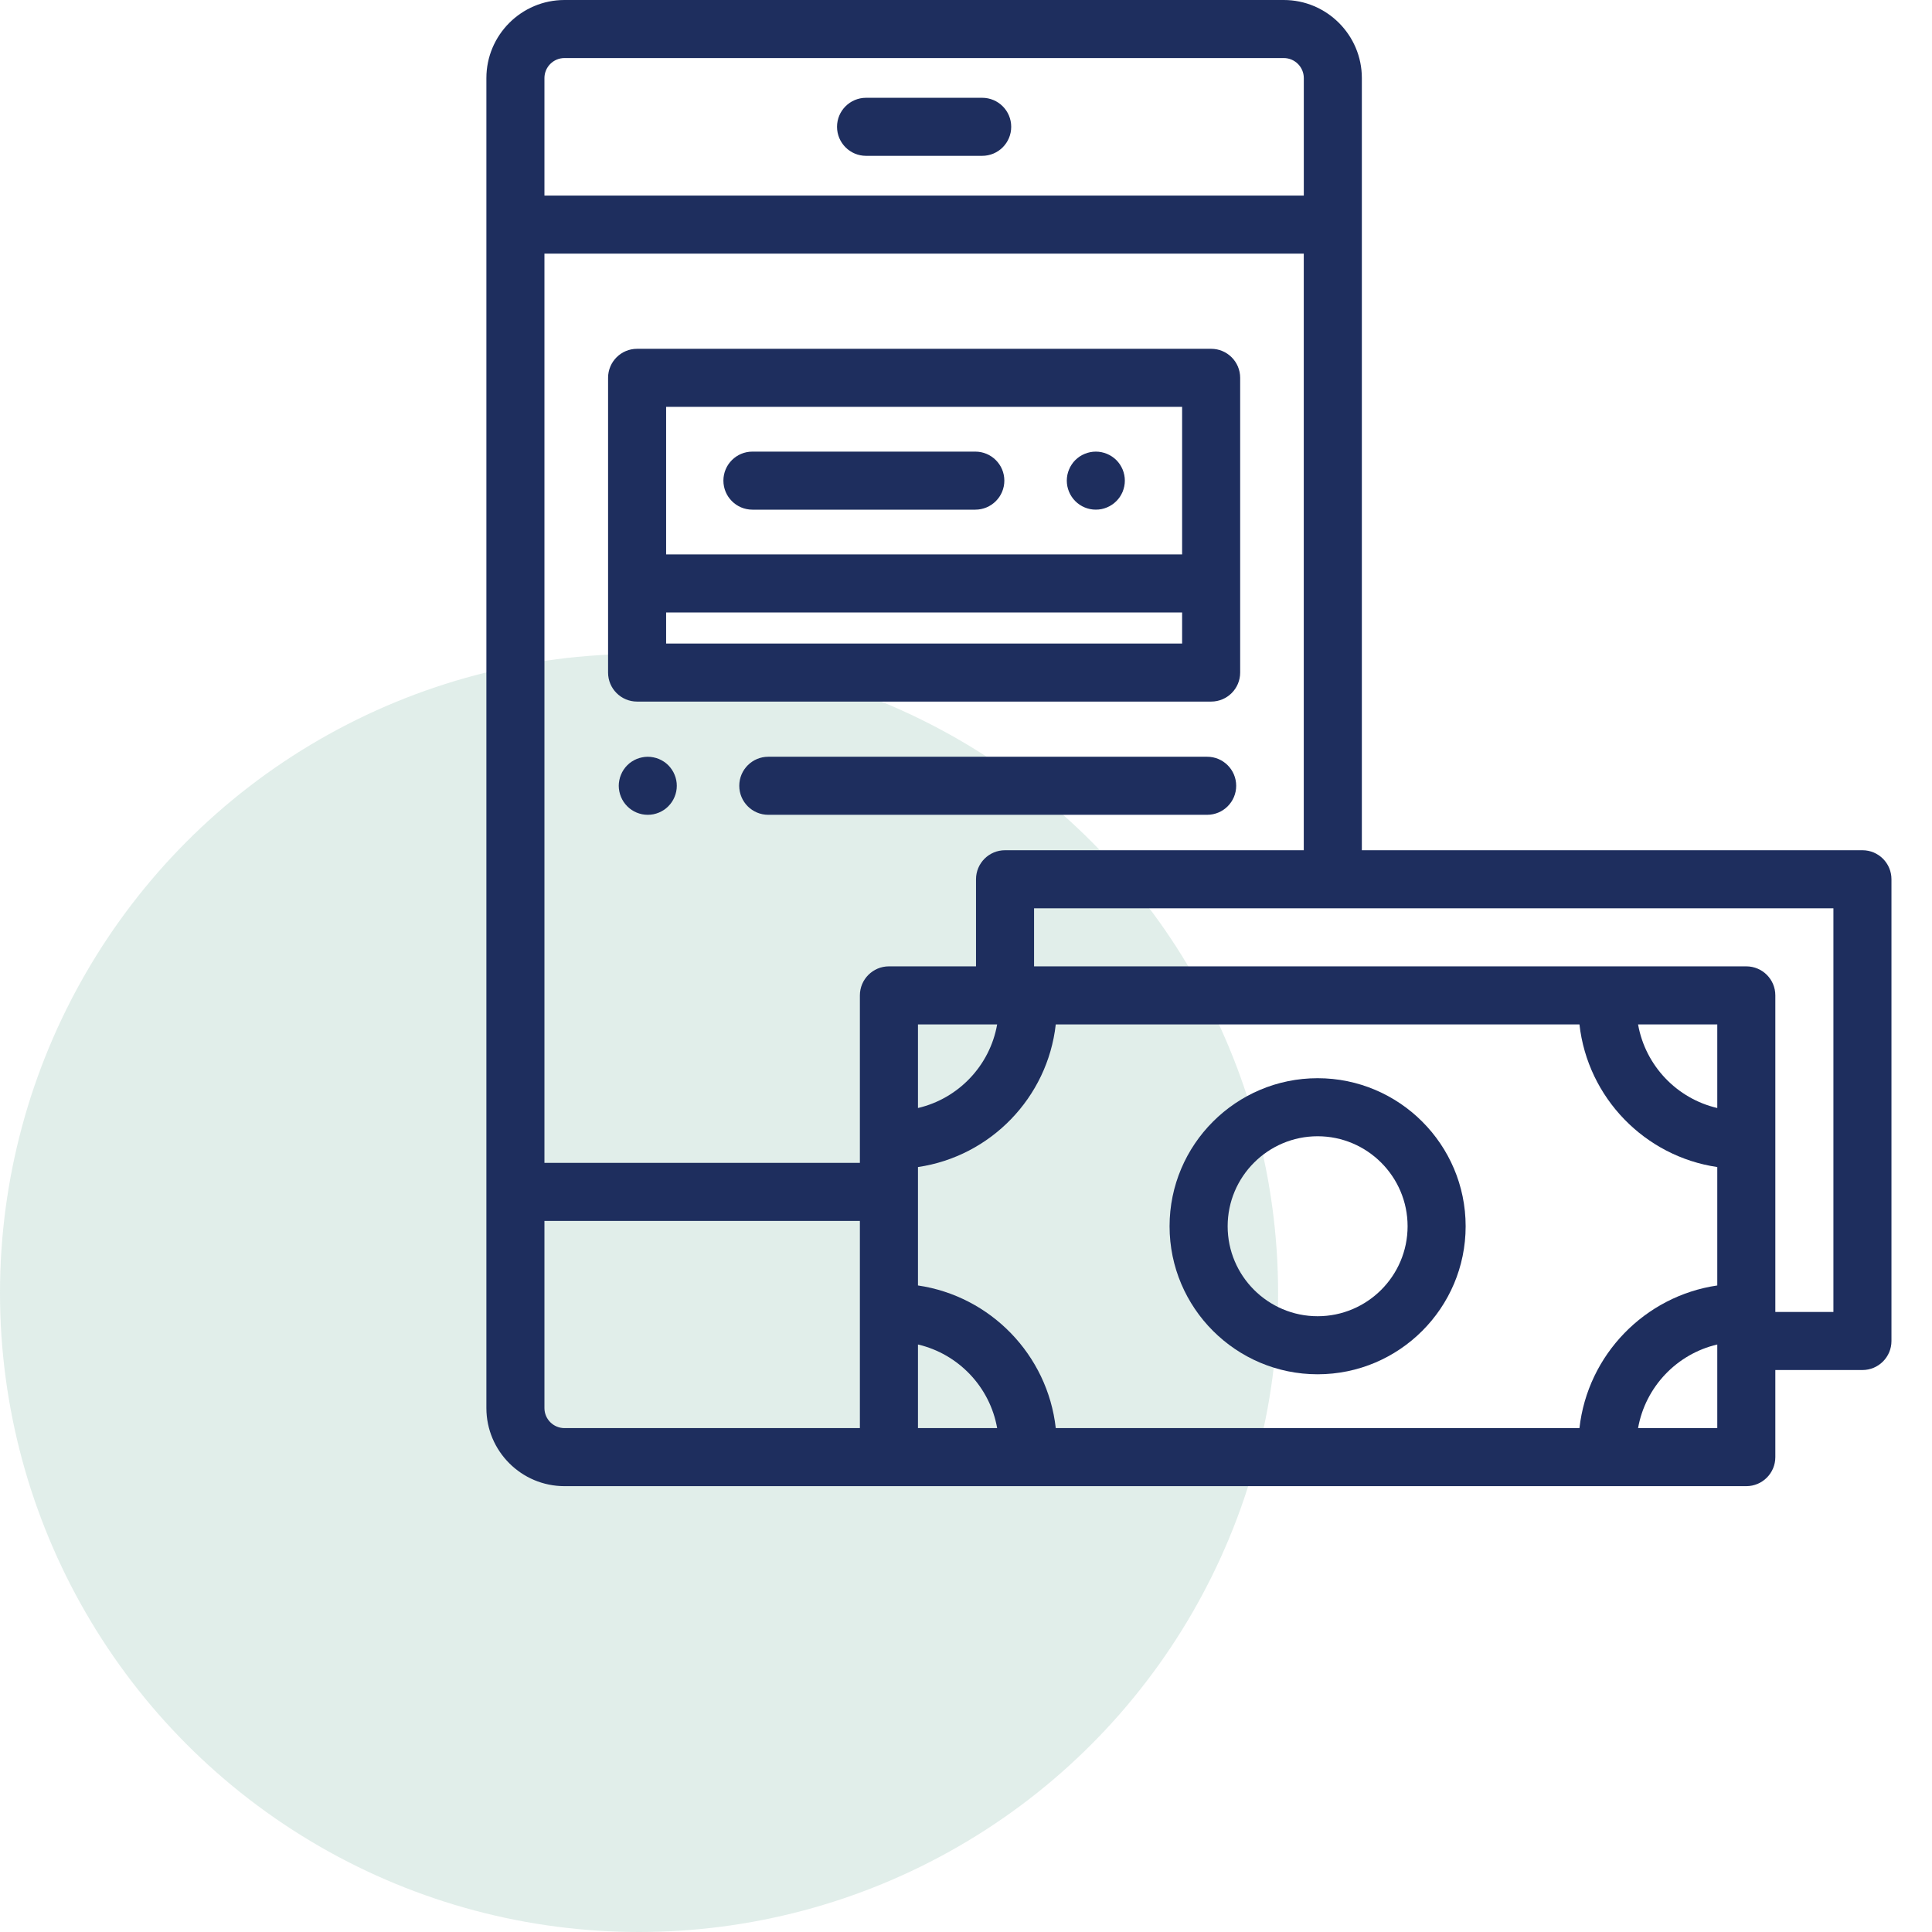 <svg width="65" height="65" viewBox="0 0 65 65" fill="none" xmlns="http://www.w3.org/2000/svg">
<circle cx="21.5" cy="43.5" r="21.5" fill="#6CAD9A" fill-opacity="0.2"/>
<g clip-path="url(#clip0_3804_13592)">
<path d="M44.33 36.275C41.584 36.275 39.349 38.51 39.349 41.256C39.349 44.002 41.584 46.236 44.33 46.236C47.076 46.236 49.31 44.002 49.31 41.256C49.31 38.51 47.076 36.275 44.33 36.275ZM44.33 44.283C42.661 44.283 41.303 42.925 41.303 41.256C41.303 39.587 42.661 38.228 44.33 38.228C45.999 38.228 47.357 39.587 47.357 41.256C47.357 42.925 45.999 44.283 44.33 44.283Z" fill="#1E2E5E"/>
<path d="M62.659 28.605H45.818V2.627C45.818 1.179 44.639 0 43.191 0H18.991C17.543 0 16.364 1.179 16.364 2.627V47.373C16.364 48.822 17.543 50 18.991 50H58.752C59.292 50 59.729 49.563 59.729 49.023V46.093H62.659C63.199 46.093 63.636 45.656 63.636 45.117V29.582C63.636 29.042 63.199 28.605 62.659 28.605ZM18.317 2.627C18.317 2.255 18.62 1.953 18.991 1.953H43.191C43.562 1.953 43.865 2.255 43.865 2.627V6.579H18.317V2.627ZM28.93 48.047H18.991C18.62 48.047 18.317 47.745 18.317 47.373V41.077H28.93V48.047ZM28.93 33.488V39.123H18.317V8.533H43.864V28.605H33.814C33.274 28.605 32.837 29.042 32.837 29.582V32.512H29.907C29.368 32.512 28.93 32.949 28.93 33.488ZM33.548 34.465C33.304 35.852 32.244 36.961 30.884 37.278V34.465H33.548ZM30.884 48.047V45.234C32.244 45.551 33.304 46.66 33.548 48.047H30.884ZM57.776 48.047H55.111C55.356 46.66 56.415 45.551 57.776 45.234V48.047ZM57.776 43.248C55.336 43.606 53.415 45.581 53.139 48.047H35.52C35.245 45.581 33.324 43.606 30.884 43.248V39.264C33.324 38.906 35.245 36.93 35.52 34.465H53.139C53.415 36.931 55.336 38.906 57.776 39.264V43.248ZM57.776 37.278C56.415 36.961 55.356 35.852 55.111 34.465H57.776V37.278ZM61.683 44.14H59.729V33.488C59.729 32.949 59.292 32.512 58.752 32.512H34.79V30.558H61.683V44.14Z" fill="#1E2E5E"/>
<path d="M33.044 3.29H29.138C28.599 3.29 28.161 3.727 28.161 4.266C28.161 4.806 28.599 5.243 29.138 5.243H33.044C33.584 5.243 34.021 4.806 34.021 4.266C34.021 3.727 33.584 3.29 33.044 3.29Z" fill="#1E2E5E"/>
<path d="M40.747 11.735H21.435C20.895 11.735 20.458 12.172 20.458 12.711V22.628C20.458 23.167 20.895 23.604 21.435 23.604H40.747C41.287 23.604 41.724 23.167 41.724 22.628V12.711C41.724 12.172 41.287 11.735 40.747 11.735ZM39.771 21.651H22.411V20.606H39.771V21.651ZM39.771 18.652H22.411V13.688H39.771V18.652Z" fill="#1E2E5E"/>
<path d="M37.825 15.979C37.812 15.917 37.794 15.855 37.77 15.797C37.745 15.738 37.715 15.681 37.68 15.628C37.644 15.574 37.603 15.524 37.558 15.479C37.513 15.435 37.463 15.394 37.409 15.358C37.356 15.323 37.3 15.293 37.241 15.269C37.183 15.244 37.121 15.226 37.059 15.213C36.933 15.188 36.803 15.188 36.677 15.213C36.614 15.226 36.553 15.244 36.494 15.269C36.435 15.293 36.379 15.323 36.325 15.358C36.273 15.394 36.222 15.435 36.177 15.479C36.132 15.524 36.091 15.574 36.056 15.628C36.02 15.681 35.99 15.738 35.966 15.797C35.941 15.855 35.923 15.917 35.91 15.979C35.898 16.042 35.891 16.106 35.891 16.17C35.891 16.233 35.898 16.298 35.91 16.361C35.923 16.423 35.941 16.484 35.966 16.544C35.99 16.602 36.02 16.659 36.056 16.712C36.091 16.766 36.132 16.815 36.177 16.86C36.222 16.906 36.273 16.946 36.325 16.982C36.379 17.018 36.435 17.048 36.494 17.072C36.553 17.097 36.614 17.115 36.677 17.128C36.739 17.141 36.804 17.146 36.867 17.146C36.932 17.146 36.995 17.141 37.059 17.128C37.121 17.115 37.183 17.097 37.241 17.072C37.3 17.048 37.356 17.018 37.409 16.982C37.463 16.946 37.513 16.906 37.558 16.86C37.603 16.815 37.644 16.766 37.68 16.712C37.715 16.659 37.745 16.602 37.77 16.544C37.794 16.484 37.812 16.423 37.825 16.361C37.838 16.298 37.844 16.233 37.844 16.17C37.844 16.106 37.838 16.042 37.825 15.979Z" fill="#1E2E5E"/>
<path d="M32.813 15.194H25.314C24.775 15.194 24.338 15.631 24.338 16.17C24.338 16.709 24.775 17.147 25.314 17.147H32.813C33.352 17.147 33.79 16.709 33.79 16.17C33.79 15.631 33.352 15.194 32.813 15.194Z" fill="#1E2E5E"/>
<path d="M22.751 26.246C22.739 26.184 22.72 26.122 22.695 26.064C22.671 26.004 22.641 25.947 22.605 25.895C22.57 25.841 22.529 25.791 22.484 25.746C22.439 25.701 22.39 25.66 22.336 25.625C22.283 25.59 22.227 25.56 22.167 25.535C22.108 25.511 22.047 25.492 21.984 25.48C21.858 25.454 21.73 25.454 21.604 25.48C21.541 25.492 21.48 25.511 21.42 25.535C21.361 25.56 21.305 25.59 21.252 25.625C21.198 25.66 21.148 25.701 21.104 25.746C21.059 25.791 21.018 25.841 20.982 25.895C20.947 25.947 20.917 26.004 20.893 26.064C20.868 26.122 20.849 26.184 20.837 26.246C20.824 26.309 20.817 26.373 20.817 26.436C20.817 26.5 20.824 26.564 20.837 26.628C20.849 26.689 20.868 26.751 20.893 26.811C20.917 26.869 20.947 26.926 20.982 26.979C21.018 27.032 21.059 27.082 21.104 27.127C21.148 27.172 21.198 27.213 21.252 27.249C21.305 27.284 21.361 27.314 21.42 27.339C21.48 27.363 21.541 27.382 21.604 27.395C21.666 27.407 21.73 27.413 21.794 27.413C21.857 27.413 21.922 27.407 21.984 27.395C22.047 27.382 22.108 27.363 22.167 27.339C22.227 27.314 22.283 27.284 22.336 27.249C22.39 27.213 22.439 27.172 22.484 27.127C22.529 27.082 22.57 27.032 22.605 26.979C22.641 26.926 22.671 26.869 22.695 26.811C22.72 26.751 22.739 26.689 22.751 26.628C22.764 26.564 22.77 26.5 22.77 26.436C22.77 26.373 22.764 26.309 22.751 26.246Z" fill="#1E2E5E"/>
<path d="M40.614 25.46H25.848C25.309 25.46 24.872 25.897 24.872 26.437C24.872 26.976 25.309 27.413 25.848 27.413H40.614C41.153 27.413 41.59 26.976 41.59 26.437C41.59 25.897 41.153 25.46 40.614 25.46Z" fill="#1E2E5E"/>
</g>
<defs>
<clipPath id="clip0_3804_13592">
<rect width="50" height="50" fill="white" transform="translate(15)"/>
</clipPath>
</defs>
</svg>
